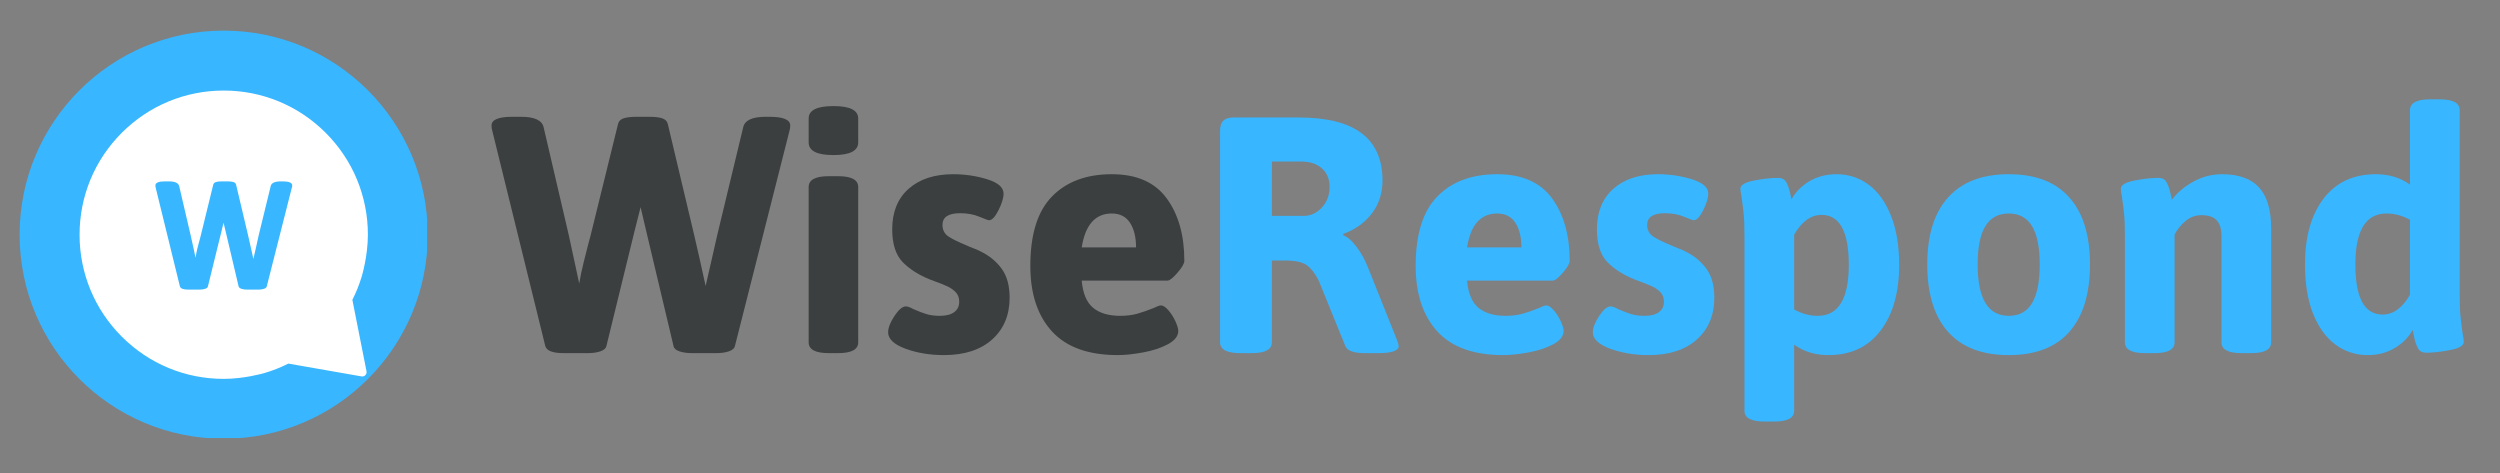 <?xml version="1.0" encoding="UTF-8"?> <svg xmlns="http://www.w3.org/2000/svg" xmlns:xlink="http://www.w3.org/1999/xlink" width="370" zoomAndPan="magnify" viewBox="0 0 277.5 52.5" height="70" preserveAspectRatio="xMidYMid meet" version="1.0"><rect x="0" y="0" width="277.5" height="52.5" fill="#808080" stroke="none"/><defs><g></g><clipPath id="06cc661f11"><path d="M 2.176 3.398 L 47.621 3.398 L 47.621 48.844 L 2.176 48.844 Z M 2.176 3.398 " clip-rule="nonzero"></path></clipPath><clipPath id="d0bddf1746"><path d="M 24.828 3.398 C 37.34 3.398 47.48 13.539 47.48 26.051 C 47.48 38.559 37.34 48.699 24.828 48.699 C 12.32 48.699 2.176 38.559 2.176 26.051 C 2.176 13.539 12.32 3.398 24.828 3.398 " clip-rule="nonzero"></path></clipPath><clipPath id="e5d220f8cb"><path d="M 8.832 10.051 L 40.836 10.051 L 40.836 42.055 L 8.832 42.055 Z M 8.832 10.051 " clip-rule="nonzero"></path></clipPath></defs><g clip-path="url(#06cc661f11)"><g clip-path="url(#d0bddf1746)"><path fill="#38b6ff" d="M 2.176 3.398 L 47.41 3.398 L 47.41 48.629 L 2.176 48.629 Z M 2.176 3.398 " fill-opacity="1" fill-rule="nonzero"></path></g></g><g clip-path="url(#e5d220f8cb)"><path fill="#ffffff" d="M 24.832 42.055 C 20.559 42.055 16.543 40.391 13.52 37.367 C 10.496 34.348 8.832 30.328 8.832 26.055 C 8.832 21.781 10.496 17.762 13.52 14.738 C 16.543 11.719 20.559 10.051 24.832 10.051 C 29.109 10.051 33.125 11.719 36.148 14.738 C 39.172 17.762 40.836 21.781 40.836 26.055 C 40.836 28.434 40.168 30.641 40.137 30.742 C 39.871 31.613 39.527 32.469 39.113 33.285 L 40.684 41.211 C 40.715 41.367 40.668 41.531 40.555 41.645 C 40.441 41.758 40.281 41.809 40.125 41.781 L 32.008 40.359 C 31.148 40.793 30.246 41.148 29.324 41.418 C 29.234 41.441 27.102 42.055 24.832 42.055 Z M 24.832 42.055 " fill-opacity="1" fill-rule="nonzero"></path></g><g fill="#38b6ff" fill-opacity="1"><g transform="translate(17.313, 32.117)"><g><path d="M 3.594 0.031 C 3.039 0.031 2.727 -0.086 2.656 -0.328 L -0.031 -11.281 C -0.051 -11.344 -0.062 -11.426 -0.062 -11.531 C -0.062 -11.832 0.285 -11.984 0.984 -11.984 L 1.438 -11.984 C 2.113 -11.984 2.492 -11.805 2.578 -11.453 L 3.859 -5.953 L 4.203 -4.406 C 4.234 -4.207 4.297 -3.906 4.391 -3.5 C 4.441 -3.852 4.516 -4.219 4.609 -4.594 C 4.711 -4.977 4.781 -5.234 4.812 -5.359 C 4.832 -5.461 4.859 -5.562 4.891 -5.656 C 4.922 -5.758 4.945 -5.859 4.969 -5.953 L 6.359 -11.625 C 6.398 -11.758 6.492 -11.852 6.641 -11.906 C 6.797 -11.957 7.016 -11.984 7.297 -11.984 L 7.953 -11.984 C 8.234 -11.984 8.453 -11.957 8.609 -11.906 C 8.766 -11.852 8.859 -11.758 8.891 -11.625 L 10.234 -5.953 C 10.43 -5.117 10.625 -4.258 10.812 -3.375 L 11.156 -4.875 L 11.391 -5.953 L 12.734 -11.453 C 12.805 -11.805 13.188 -11.984 13.875 -11.984 L 14.062 -11.984 C 14.77 -11.984 15.125 -11.832 15.125 -11.531 C 15.125 -11.426 15.109 -11.344 15.078 -11.281 L 12.297 -0.328 C 12.273 -0.211 12.176 -0.125 12 -0.062 C 11.82 0 11.609 0.031 11.359 0.031 L 10.125 0.031 C 9.875 0.031 9.66 0 9.484 -0.062 C 9.305 -0.125 9.203 -0.211 9.172 -0.328 L 7.781 -6.234 L 7.5 -7.391 L 7.219 -6.234 L 5.766 -0.328 C 5.742 -0.211 5.645 -0.125 5.469 -0.062 C 5.289 0 5.078 0.031 4.828 0.031 Z M 3.594 0.031 "></path></g></g></g><g fill="#3b3f3f" fill-opacity="1"><g transform="translate(54.716, 39.119)"><g><path d="M 7.859 0.078 C 6.641 0.078 5.957 -0.18 5.812 -0.703 L -0.078 -24.625 C -0.129 -24.77 -0.156 -24.957 -0.156 -25.188 C -0.156 -25.832 0.613 -26.156 2.156 -26.156 L 3.125 -26.156 C 4.613 -26.156 5.445 -25.77 5.625 -25 L 8.422 -13 L 9.156 -9.609 C 9.238 -9.191 9.379 -8.535 9.578 -7.641 C 9.703 -8.41 9.867 -9.207 10.078 -10.031 C 10.285 -10.863 10.426 -11.422 10.5 -11.703 C 10.551 -11.922 10.609 -12.141 10.672 -12.359 C 10.734 -12.586 10.789 -12.801 10.844 -13 L 13.891 -25.375 C 13.961 -25.664 14.164 -25.867 14.5 -25.984 C 14.844 -26.098 15.32 -26.156 15.938 -26.156 L 17.359 -26.156 C 17.984 -26.156 18.461 -26.098 18.797 -25.984 C 19.129 -25.867 19.332 -25.664 19.406 -25.375 L 22.344 -13 C 22.77 -11.188 23.191 -9.312 23.609 -7.375 L 24.359 -10.656 L 24.891 -13 L 27.781 -25 C 27.957 -25.77 28.789 -26.156 30.281 -26.156 L 30.688 -26.156 C 32.227 -26.156 33 -25.832 33 -25.188 C 33 -24.957 32.973 -24.77 32.922 -24.625 L 26.859 -0.703 C 26.805 -0.453 26.586 -0.258 26.203 -0.125 C 25.816 0.008 25.352 0.078 24.812 0.078 L 22.094 0.078 C 21.539 0.078 21.07 0.008 20.688 -0.125 C 20.301 -0.258 20.086 -0.453 20.047 -0.703 L 16.984 -13.594 L 16.391 -16.125 L 15.75 -13.594 L 12.594 -0.703 C 12.539 -0.453 12.32 -0.258 11.938 -0.125 C 11.551 0.008 11.086 0.078 10.547 0.078 Z M 7.859 0.078 "></path></g></g></g><g fill="#3b3f3f" fill-opacity="1"><g transform="translate(87.558, 39.119)"><g><path d="M 4.953 -21.906 C 3.117 -21.906 2.203 -22.375 2.203 -23.312 L 2.203 -25.969 C 2.203 -26.883 3.117 -27.344 4.953 -27.344 C 6.785 -27.344 7.703 -26.883 7.703 -25.969 L 7.703 -23.312 C 7.703 -22.375 6.785 -21.906 4.953 -21.906 Z M 4.438 0.078 C 2.945 0.078 2.203 -0.32 2.203 -1.125 L 2.203 -18.359 C 2.203 -19.16 2.945 -19.562 4.438 -19.562 L 5.469 -19.562 C 6.957 -19.562 7.703 -19.16 7.703 -18.359 L 7.703 -1.125 C 7.703 -0.32 6.957 0.078 5.469 0.078 Z M 4.438 0.078 "></path></g></g></g><g fill="#3b3f3f" fill-opacity="1"><g transform="translate(97.426, 39.119)"><g><path d="M 7.344 0.297 C 5.801 0.297 4.383 0.062 3.094 -0.406 C 1.801 -0.883 1.156 -1.492 1.156 -2.234 C 1.156 -2.734 1.391 -3.336 1.859 -4.047 C 2.328 -4.754 2.75 -5.109 3.125 -5.109 C 3.32 -5.109 3.598 -5.008 3.953 -4.812 C 4.473 -4.582 4.945 -4.398 5.375 -4.266 C 5.812 -4.129 6.316 -4.062 6.891 -4.062 C 7.586 -4.062 8.117 -4.195 8.484 -4.469 C 8.859 -4.738 9.047 -5.125 9.047 -5.625 C 9.047 -6.07 8.91 -6.43 8.641 -6.703 C 8.367 -6.973 8.07 -7.18 7.75 -7.328 C 7.426 -7.484 6.789 -7.734 5.844 -8.078 C 4.582 -8.578 3.562 -9.223 2.781 -10.016 C 2 -10.816 1.609 -12.035 1.609 -13.672 C 1.609 -15.578 2.211 -17.07 3.422 -18.156 C 4.641 -19.238 6.289 -19.781 8.375 -19.781 C 9.695 -19.781 10.957 -19.594 12.156 -19.219 C 13.363 -18.844 13.969 -18.312 13.969 -17.625 C 13.969 -17.145 13.781 -16.531 13.406 -15.781 C 13.031 -15.039 12.68 -14.672 12.359 -14.672 C 12.266 -14.672 11.906 -14.801 11.281 -15.062 C 10.664 -15.32 9.957 -15.453 9.156 -15.453 C 7.844 -15.453 7.188 -15.02 7.188 -14.156 C 7.188 -13.602 7.406 -13.176 7.844 -12.875 C 8.281 -12.582 8.957 -12.25 9.875 -11.875 C 10.02 -11.801 10.254 -11.703 10.578 -11.578 C 10.898 -11.461 11.176 -11.344 11.406 -11.219 C 12.395 -10.738 13.18 -10.094 13.766 -9.281 C 14.348 -8.477 14.641 -7.41 14.641 -6.078 C 14.641 -4.141 13.992 -2.594 12.703 -1.438 C 11.41 -0.281 9.625 0.297 7.344 0.297 Z M 7.344 0.297 "></path></g></g></g><g fill="#3b3f3f" fill-opacity="1"><g transform="translate(112.805, 39.119)"><g><path d="M 11.281 0.297 C 8.008 0.297 5.57 -0.578 3.969 -2.328 C 2.363 -4.078 1.562 -6.504 1.562 -9.609 C 1.562 -13.109 2.363 -15.676 3.969 -17.312 C 5.57 -18.957 7.785 -19.781 10.609 -19.781 C 13.367 -19.781 15.398 -18.883 16.703 -17.094 C 18.004 -15.312 18.656 -13.004 18.656 -10.172 C 18.656 -9.867 18.398 -9.426 17.891 -8.844 C 17.391 -8.258 17.016 -7.969 16.766 -7.969 L 7.266 -7.969 C 7.391 -6.551 7.812 -5.547 8.531 -4.953 C 9.25 -4.359 10.254 -4.062 11.547 -4.062 C 12.242 -4.062 12.875 -4.141 13.438 -4.297 C 14.008 -4.461 14.609 -4.672 15.234 -4.922 C 15.629 -5.117 15.906 -5.219 16.062 -5.219 C 16.301 -5.219 16.578 -5.035 16.891 -4.672 C 17.203 -4.316 17.461 -3.906 17.672 -3.438 C 17.879 -2.977 17.984 -2.629 17.984 -2.391 C 17.984 -1.816 17.598 -1.32 16.828 -0.906 C 16.066 -0.5 15.148 -0.195 14.078 0 C 13.016 0.195 12.082 0.297 11.281 0.297 Z M 13.297 -11.656 C 13.297 -12.801 13.07 -13.711 12.625 -14.391 C 12.176 -15.078 11.504 -15.422 10.609 -15.422 C 8.773 -15.422 7.66 -14.164 7.266 -11.656 Z M 13.297 -11.656 "></path></g></g></g><g fill="#38b6ff" fill-opacity="1"><g transform="translate(132.864, 39.119)"><g><path d="M 4.812 0.078 C 3.312 0.078 2.562 -0.32 2.562 -1.125 L 2.562 -24.578 C 2.562 -25.109 2.68 -25.488 2.922 -25.719 C 3.16 -25.957 3.539 -26.078 4.062 -26.078 L 11.328 -26.078 C 17.504 -26.078 20.594 -23.742 20.594 -19.078 C 20.594 -17.68 20.203 -16.469 19.422 -15.438 C 18.641 -14.406 17.578 -13.645 16.234 -13.156 L 16.234 -13 C 16.711 -12.82 17.195 -12.406 17.688 -11.75 C 18.188 -11.094 18.598 -10.367 18.922 -9.578 L 22.203 -1.375 C 22.328 -1.051 22.391 -0.816 22.391 -0.672 C 22.391 -0.441 22.203 -0.258 21.828 -0.125 C 21.453 0.008 20.895 0.078 20.156 0.078 L 18.625 0.078 C 17.406 0.078 16.688 -0.18 16.469 -0.703 L 13.516 -7.969 C 13.098 -8.789 12.645 -9.367 12.156 -9.703 C 11.676 -10.035 10.879 -10.203 9.766 -10.203 L 8.312 -10.203 L 8.312 -1.125 C 8.312 -0.32 7.566 0.078 6.078 0.078 Z M 11.844 -15.156 C 12.613 -15.156 13.285 -15.461 13.859 -16.078 C 14.43 -16.703 14.719 -17.461 14.719 -18.359 C 14.719 -19.234 14.438 -19.922 13.875 -20.422 C 13.312 -20.93 12.547 -21.188 11.578 -21.188 L 8.312 -21.188 L 8.312 -15.156 Z M 11.844 -15.156 "></path></g></g></g><g fill="#38b6ff" fill-opacity="1"><g transform="translate(155.578, 39.119)"><g><path d="M 11.281 0.297 C 8.008 0.297 5.57 -0.578 3.969 -2.328 C 2.363 -4.078 1.562 -6.504 1.562 -9.609 C 1.562 -13.109 2.363 -15.676 3.969 -17.312 C 5.57 -18.957 7.785 -19.781 10.609 -19.781 C 13.367 -19.781 15.398 -18.883 16.703 -17.094 C 18.004 -15.312 18.656 -13.004 18.656 -10.172 C 18.656 -9.867 18.398 -9.426 17.891 -8.844 C 17.391 -8.258 17.016 -7.969 16.766 -7.969 L 7.266 -7.969 C 7.391 -6.551 7.812 -5.547 8.531 -4.953 C 9.25 -4.359 10.254 -4.062 11.547 -4.062 C 12.242 -4.062 12.875 -4.141 13.438 -4.297 C 14.008 -4.461 14.609 -4.672 15.234 -4.922 C 15.629 -5.117 15.906 -5.219 16.062 -5.219 C 16.301 -5.219 16.578 -5.035 16.891 -4.672 C 17.203 -4.316 17.461 -3.906 17.672 -3.438 C 17.879 -2.977 17.984 -2.629 17.984 -2.391 C 17.984 -1.816 17.598 -1.32 16.828 -0.906 C 16.066 -0.5 15.148 -0.195 14.078 0 C 13.016 0.195 12.082 0.297 11.281 0.297 Z M 13.297 -11.656 C 13.297 -12.801 13.07 -13.711 12.625 -14.391 C 12.176 -15.078 11.504 -15.422 10.609 -15.422 C 8.773 -15.422 7.66 -14.164 7.266 -11.656 Z M 13.297 -11.656 "></path></g></g></g><g fill="#38b6ff" fill-opacity="1"><g transform="translate(175.648, 39.119)"><g><path d="M 7.344 0.297 C 5.801 0.297 4.383 0.062 3.094 -0.406 C 1.801 -0.883 1.156 -1.492 1.156 -2.234 C 1.156 -2.734 1.391 -3.336 1.859 -4.047 C 2.328 -4.754 2.75 -5.109 3.125 -5.109 C 3.32 -5.109 3.598 -5.008 3.953 -4.812 C 4.473 -4.582 4.945 -4.398 5.375 -4.266 C 5.812 -4.129 6.316 -4.062 6.891 -4.062 C 7.586 -4.062 8.117 -4.195 8.484 -4.469 C 8.859 -4.738 9.047 -5.125 9.047 -5.625 C 9.047 -6.07 8.91 -6.43 8.641 -6.703 C 8.367 -6.973 8.07 -7.18 7.75 -7.328 C 7.426 -7.484 6.789 -7.734 5.844 -8.078 C 4.582 -8.578 3.562 -9.223 2.781 -10.016 C 2 -10.816 1.609 -12.035 1.609 -13.672 C 1.609 -15.578 2.211 -17.07 3.422 -18.156 C 4.641 -19.238 6.289 -19.781 8.375 -19.781 C 9.695 -19.781 10.957 -19.594 12.156 -19.219 C 13.363 -18.844 13.969 -18.312 13.969 -17.625 C 13.969 -17.145 13.781 -16.531 13.406 -15.781 C 13.031 -15.039 12.68 -14.672 12.359 -14.672 C 12.266 -14.672 11.906 -14.801 11.281 -15.062 C 10.664 -15.32 9.957 -15.453 9.156 -15.453 C 7.844 -15.453 7.188 -15.02 7.188 -14.156 C 7.188 -13.602 7.406 -13.176 7.844 -12.875 C 8.281 -12.582 8.957 -12.25 9.875 -11.875 C 10.02 -11.801 10.254 -11.703 10.578 -11.578 C 10.898 -11.461 11.176 -11.344 11.406 -11.219 C 12.395 -10.738 13.18 -10.094 13.766 -9.281 C 14.348 -8.477 14.641 -7.41 14.641 -6.078 C 14.641 -4.141 13.992 -2.594 12.703 -1.438 C 11.41 -0.281 9.625 0.297 7.344 0.297 Z M 7.344 0.297 "></path></g></g></g><g fill="#38b6ff" fill-opacity="1"><g transform="translate(191.027, 39.119)"><g><path d="M 4.844 7.672 C 3.352 7.672 2.609 7.273 2.609 6.484 L 2.609 -12.922 C 2.609 -14.016 2.578 -14.852 2.516 -15.438 C 2.453 -16.02 2.367 -16.672 2.266 -17.391 C 2.191 -17.742 2.156 -18.004 2.156 -18.172 C 2.156 -18.578 2.656 -18.879 3.656 -19.078 C 4.664 -19.273 5.555 -19.375 6.328 -19.375 C 6.773 -19.375 7.086 -19.203 7.266 -18.859 C 7.441 -18.523 7.57 -18.164 7.656 -17.781 C 7.738 -17.395 7.797 -17.129 7.828 -16.984 C 8.273 -17.805 8.938 -18.477 9.812 -19 C 10.695 -19.52 11.695 -19.781 12.812 -19.781 C 14.156 -19.781 15.352 -19.391 16.406 -18.609 C 17.457 -17.828 18.281 -16.676 18.875 -15.156 C 19.477 -13.645 19.781 -11.832 19.781 -9.719 C 19.781 -6.645 19.086 -4.207 17.703 -2.406 C 16.328 -0.602 14.398 0.297 11.922 0.297 C 10.453 0.297 9.188 -0.086 8.125 -0.859 L 8.125 6.484 C 8.125 7.273 7.379 7.672 5.891 7.672 Z M 10.734 -4.062 C 13.035 -4.062 14.188 -5.945 14.188 -9.719 C 14.188 -13.414 13.18 -15.266 11.172 -15.266 C 9.984 -15.266 8.969 -14.535 8.125 -13.078 L 8.125 -4.766 C 8.969 -4.297 9.836 -4.062 10.734 -4.062 Z M 10.734 -4.062 "></path></g></g></g><g fill="#38b6ff" fill-opacity="1"><g transform="translate(212.363, 39.119)"><g><path d="M 10.609 0.297 C 7.66 0.297 5.414 -0.562 3.875 -2.281 C 2.332 -4.008 1.562 -6.504 1.562 -9.766 C 1.562 -13.016 2.332 -15.492 3.875 -17.203 C 5.414 -18.922 7.66 -19.781 10.609 -19.781 C 13.566 -19.781 15.805 -18.922 17.328 -17.203 C 18.859 -15.492 19.625 -13.016 19.625 -9.766 C 19.625 -6.504 18.859 -4.008 17.328 -2.281 C 15.805 -0.562 13.566 0.297 10.609 0.297 Z M 10.609 -4.062 C 11.773 -4.062 12.641 -4.535 13.203 -5.484 C 13.766 -6.441 14.047 -7.867 14.047 -9.766 C 14.047 -11.648 13.766 -13.062 13.203 -14 C 12.641 -14.945 11.773 -15.422 10.609 -15.422 C 9.441 -15.422 8.57 -14.945 8 -14 C 7.438 -13.062 7.156 -11.648 7.156 -9.766 C 7.156 -5.961 8.305 -4.062 10.609 -4.062 Z M 10.609 -4.062 "></path></g></g></g><g fill="#38b6ff" fill-opacity="1"><g transform="translate(233.551, 39.119)"><g><path d="M 4.547 0.078 C 3.055 0.078 2.312 -0.32 2.312 -1.125 L 2.312 -12.922 C 2.312 -14.016 2.281 -14.852 2.219 -15.438 C 2.156 -16.02 2.07 -16.672 1.969 -17.391 C 1.895 -17.742 1.859 -18.004 1.859 -18.172 C 1.859 -18.578 2.359 -18.879 3.359 -19.078 C 4.367 -19.273 5.258 -19.375 6.031 -19.375 C 6.477 -19.375 6.785 -19.203 6.953 -18.859 C 7.129 -18.523 7.258 -18.16 7.344 -17.766 C 7.438 -17.367 7.5 -17.098 7.531 -16.953 C 8.125 -17.742 8.914 -18.41 9.906 -18.953 C 10.906 -19.504 11.961 -19.781 13.078 -19.781 C 14.941 -19.781 16.316 -19.289 17.203 -18.312 C 18.098 -17.332 18.547 -15.812 18.547 -13.75 L 18.547 -1.125 C 18.547 -0.32 17.801 0.078 16.312 0.078 L 15.266 0.078 C 13.773 0.078 13.031 -0.32 13.031 -1.125 L 13.031 -12.922 C 13.031 -13.691 12.859 -14.27 12.516 -14.656 C 12.172 -15.039 11.598 -15.234 10.797 -15.234 C 10.129 -15.234 9.539 -15.016 9.031 -14.578 C 8.52 -14.148 8.117 -13.648 7.828 -13.078 L 7.828 -1.125 C 7.828 -0.32 7.082 0.078 5.594 0.078 Z M 4.547 0.078 "></path></g></g></g><g fill="#38b6ff" fill-opacity="1"><g transform="translate(254.291, 39.119)"><g><path d="M 8.531 0.297 C 7.188 0.297 5.988 -0.094 4.938 -0.875 C 3.883 -1.656 3.055 -2.801 2.453 -4.312 C 1.859 -5.832 1.562 -7.648 1.562 -9.766 C 1.562 -12.836 2.25 -15.273 3.625 -17.078 C 5.008 -18.879 6.941 -19.781 9.422 -19.781 C 10.891 -19.781 12.156 -19.395 13.219 -18.625 L 13.219 -26.891 C 13.219 -27.691 13.961 -28.094 15.453 -28.094 L 16.5 -28.094 C 17.988 -28.094 18.734 -27.691 18.734 -26.891 L 18.734 -6.562 C 18.734 -5.414 18.766 -4.539 18.828 -3.938 C 18.891 -3.344 18.973 -2.688 19.078 -1.969 C 19.148 -1.645 19.188 -1.375 19.188 -1.156 C 19.188 -0.758 18.68 -0.461 17.672 -0.266 C 16.672 -0.066 15.785 0.031 15.016 0.031 C 14.566 0.031 14.254 -0.145 14.078 -0.5 C 13.898 -0.863 13.77 -1.25 13.688 -1.656 C 13.602 -2.062 13.547 -2.344 13.516 -2.5 C 13.066 -1.676 12.398 -1.004 11.516 -0.484 C 10.641 0.035 9.645 0.297 8.531 0.297 Z M 10.172 -4.203 C 11.359 -4.203 12.375 -4.938 13.219 -6.406 L 13.219 -14.719 C 12.375 -15.188 11.504 -15.422 10.609 -15.422 C 8.305 -15.422 7.156 -13.535 7.156 -9.766 C 7.156 -6.055 8.16 -4.203 10.172 -4.203 Z M 10.172 -4.203 "></path></g></g></g></svg> 